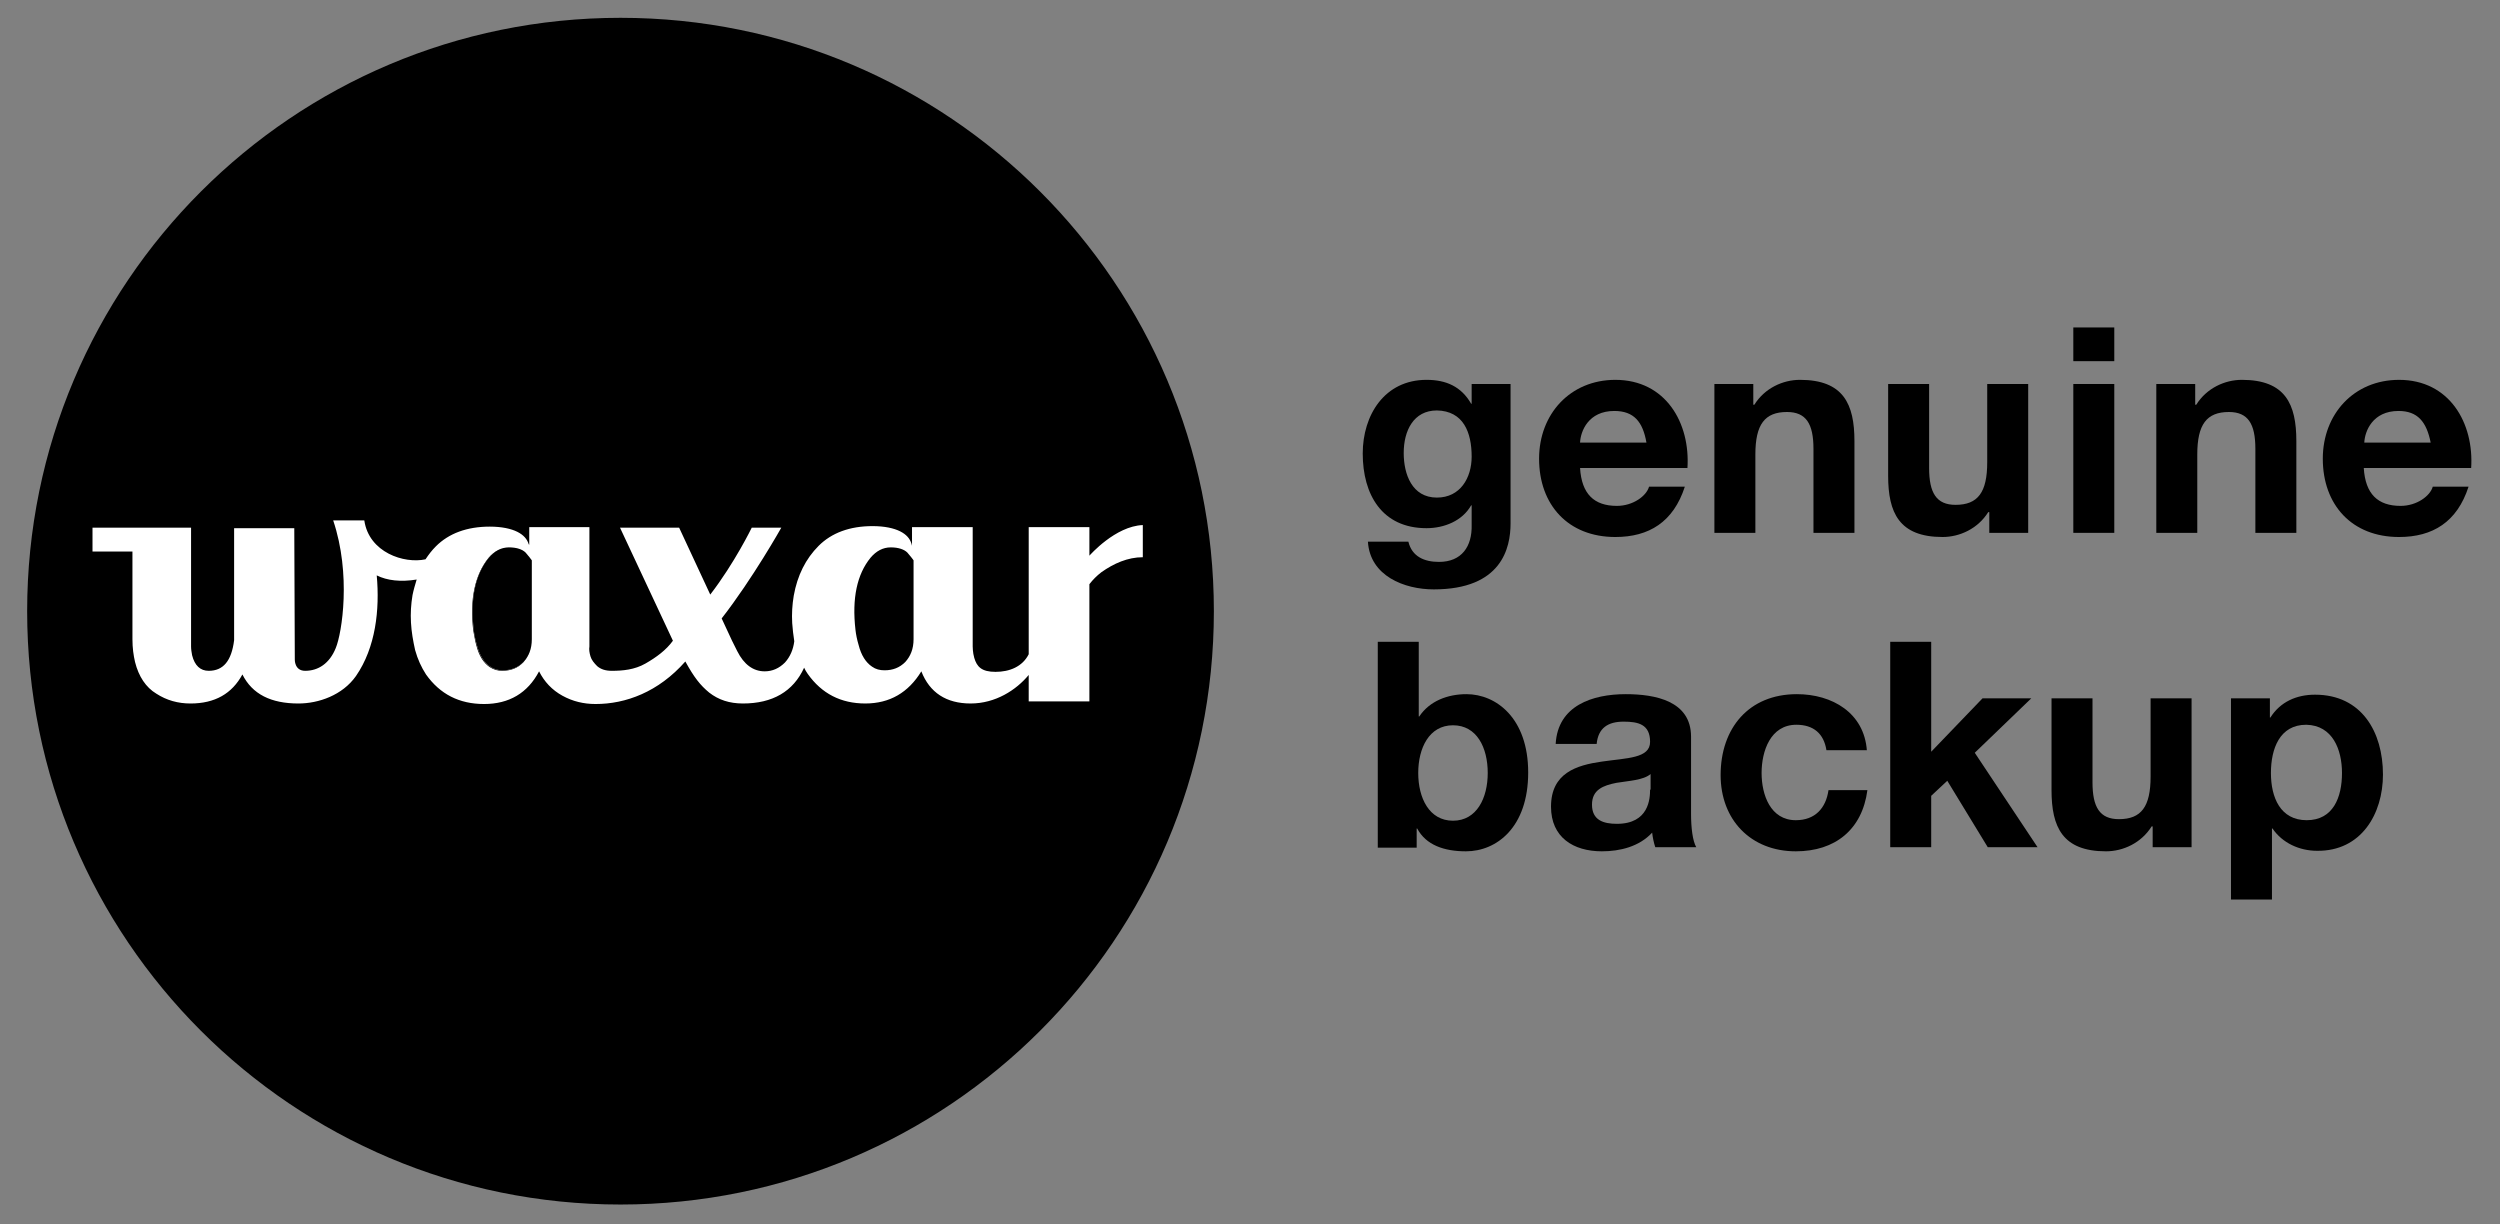 <svg version="1.1" id="Ebene_1" xmlns="http://www.w3.org/2000/svg" xmlns:xlink="http://www.w3.org/1999/xlink" x="0px" y="0px" viewBox="0 0 482 236" style="enable-background:new 0 0 595.3 841.9;" xml:space="preserve"  width="100%" height="100%" preserveAspectRatio="xMidYMid meet"><rect x="0" y="0" width="482" height="236" fill="#808080" stroke="none"/><rect id="svgEditorBackground" x="0" y="0" width="595.3" height="841.9" style="fill: none; stroke: none;"/>
<style type="text/css">
	.st0{fill:#FFFFFF;}
</style>
<g transform="matrix(1, 0, 0, 1, -58.465, -226.066)">
	<path d="M376.6,378.3c0,1.7-0.2,6.6-6.4,6.6c-2.6,0-4.8-0.7-4.8-3.7c0-2.9,2.2-3.7,4.7-4.2c2.4-0.4,5.2-0.5,6.6-1.7V378.3z    M385.5,389.4c-0.7-1.2-1-3.8-1-6.4v-14.9c0-6.9-6.9-8.2-12.6-8.2c-6.4,0-13.1,2.2-13.5,9.6h7.9c0.3-3.1,2.2-4.3,5.2-4.3   c2.8,0,5.1,0.5,5.1,3.9c0,3.2-4.5,3.1-9.3,3.8c-4.9,0.7-9.8,2.2-9.8,8.7c0,5.9,4.3,8.6,9.8,8.6c3.5,0,7.2-0.9,9.7-3.6   c0.1,0.9,0.3,1.9,0.6,2.8H385.5z"/>
	<path d="M345.3,375.1c0,4.8-2.1,9.2-6.7,9.2s-6.7-4.4-6.7-9.2c0-4.8,2.1-9.2,6.7-9.2S345.3,370.2,345.3,375.1 M353.1,375   c0-10.5-6.2-15.1-11.9-15.1c-3.6,0-7.1,1.3-9.1,4.3h-0.1v-14.4h-7.9v39.7h7.5v-3.7h0.1c1.7,3.2,5.2,4.4,9.4,4.4   C347,390.2,353.1,385.6,353.1,375"/>
	<path d="M418.4,370.8c-0.5-7.3-6.7-10.9-13.5-10.9c-9.3,0-14.7,6.6-14.7,15.6c0,8.6,5.8,14.7,14.5,14.7c7.6,0,12.8-4.2,13.8-11.8   H411c-0.5,3.5-2.6,5.8-6.3,5.8c-4.9,0-6.6-4.9-6.6-9.1c0-4.2,1.7-9.3,6.7-9.3c3.3,0,5.3,1.7,5.8,4.9H418.4z"/>
	<polygon points="422.9,389.4 430.8,389.4 430.8,379.5 433.9,376.6 441.7,389.4 451.3,389.4 439.2,371.2 450.1,360.7 440.7,360.7    430.8,371 430.8,349.8 422.9,349.8  "/>
	<g>
		<path d="M481,360.7h-7.9v15.1c0,5.8-1.8,8.2-6.1,8.2c-3.7,0-5.1-2.3-5.1-7.1v-16.2h-7.9v17.7c0,7.1,2.1,11.8,10.5,11.8    c3.3,0,6.8-1.6,8.8-4.8h0.2v4h7.5V360.7z"/>
		<path d="M510,375.1c0,4.7-1.7,9.1-6.8,9.1c-5.1,0-6.9-4.4-6.9-9.1c0-4.7,1.7-9.3,6.8-9.3C508.2,365.9,510,370.6,510,375.1     M517.9,375.4c0-8.2-4.1-15.4-13.1-15.4c-3.6,0-6.7,1.4-8.6,4.4h-0.1v-3.7h-7.5v38.8h7.9v-13.7h0.1c1.9,2.8,5.2,4.3,8.6,4.3    C513.7,390.2,517.9,383,517.9,375.4"/>
		<path d="M342.2,314.1c0,4.1-2.2,7.9-6.7,7.9c-4.8,0-6.4-4.5-6.4-8.6c0-4.3,1.9-8.2,6.4-8.2C340.6,305.3,342.2,309.4,342.2,314.1     M349.7,327v-26.9h-7.5v3.8h-0.1c-1.9-3.3-4.8-4.6-8.6-4.6c-8.1,0-12.3,6.8-12.3,14.2c0,7.9,3.7,14.4,12.3,14.4    c3.4,0,6.9-1.4,8.6-4.4h0.1v3.8c0.1,4.1-1.9,7.1-6.3,7.1c-2.8,0-5.2-1-5.9-3.9h-7.8c0.4,6.6,7,9.2,12.7,9.2    C348,339.7,349.7,331.7,349.7,327"/>
		<path d="M375.9,311.4h-12.8c0.1-2.2,1.6-6.1,6.6-6.1C373.5,305.3,375.2,307.4,375.9,311.4 M383.8,316.4    c0.6-8.8-4.2-17.1-13.9-17.1c-8.7,0-14.7,6.6-14.7,15.2c0,8.9,5.6,15.1,14.7,15.1c6.5,0,11.2-2.9,13.4-9.7h-6.9    c-0.5,1.8-3.1,3.7-6.2,3.7c-4.4,0-6.8-2.3-7.1-7.3H383.8z"/>
		<path d="M389,328.8h7.9v-15.1c0-5.8,1.8-8.2,6.1-8.2c3.7,0,5.1,2.3,5.1,7.1v16.2h7.9v-17.7c0-7.1-2.1-11.8-10.5-11.8    c-3.3,0-6.8,1.6-8.8,4.8h-0.2v-4H389V328.8z"/>
		<path d="M449.5,300.1h-7.9v15.1c0,5.8-1.8,8.2-6.1,8.2c-3.7,0-5.1-2.3-5.1-7.1v-16.2h-7.9v17.7c0,7.1,2.1,11.8,10.5,11.8    c3.3,0,6.8-1.6,8.8-4.8h0.2v4h7.5V300.1z"/>
	</g>
	<rect x="458.2" y="300.1" width="7.9" height="28.7"/>
	<rect x="458.2" y="289.2" width="7.9" height="6.5"/>
	<g>
		<path d="M474.2,328.8h7.9v-15.1c0-5.8,1.8-8.2,6.1-8.2c3.7,0,5.1,2.3,5.1,7.1v16.2h7.9v-17.7c0-7.1-2.1-11.8-10.5-11.8    c-3.3,0-6.8,1.6-8.8,4.8h-0.2v-4h-7.5V328.8z"/>
		<path d="M527.1,311.4h-12.8c0.1-2.2,1.6-6.1,6.6-6.1C524.6,305.3,526.3,307.4,527.1,311.4 M534.9,316.4    c0.6-8.8-4.2-17.1-13.9-17.1c-8.7,0-14.7,6.6-14.7,15.2c0,8.9,5.6,15.1,14.7,15.1c6.5,0,11.2-2.9,13.4-9.7h-6.9    c-0.5,1.8-3.1,3.7-6.2,3.7c-4.4,0-6.8-2.3-7.1-7.3H534.9z"/>
	</g>
</g>
<path d="M178.1,229.5c-63.2,0-114.4,51.2-114.4,114.4s51.2,114.4,114.4,114.4c63.2,0,114.4-51.2,114.4-114.4  S241.3,229.5,178.1,229.5z" transform="matrix(1, 0, 0, 1, -58.465, -226.066)"/>
<g transform="matrix(1, 0, 0, 1, -58.465, -226.066)">
	<g>
		<path class="st0" d="M268.5,333.2l0-5.5h-11.7l0,24.5c-1.2,2.4-3.7,3.4-6.4,3.4c-2.7,0-3.6-1-4.1-2.7c-0.3-1-0.3-2.2-0.3-2.2l0-23    h-11.7l0,3.6l-0.1-0.4c-0.3-1-1-1.8-2.2-2.4c-1.2-0.6-3-1-5.3-1c-4.4,0-7.9,1.3-10.4,3.8c-2.5,2.5-4.1,5.7-4.8,9.6    c-0.3,1.8-0.4,3.5-0.3,5.3c0.1,1.2,0.2,2.3,0.4,3.5c-0.2,1.6-0.8,3-1.8,4.1c-1.1,1.1-2.4,1.7-3.9,1.7c-2.2,0-4-1.3-5.3-3.9l-1-2    l-2-4.3c6-7.7,11.5-17.5,11.5-17.5h-5.7c0,0-3.3,6.8-8,12.9l-6-12.9h-11.4l10.2,21.8c-1.3,1.8-3.2,3.2-5.3,4.4    c-2.1,1.2-4.4,1.4-6.5,1.4c-1.2,0-2.1-0.3-2.8-0.9c-0.6-0.6-1.1-1.2-1.3-1.9c-0.2-0.7-0.3-1.3-0.2-1.9l0-23l-11.6,0l0,3.4    l-0.1-0.1c-0.3-1-1-1.8-2.2-2.4c-1.2-0.6-3-1-5.3-1c-4.4,0-7.9,1.3-10.4,3.8c-0.8,0.8-1.4,1.6-2,2.5c-4.1,0.9-10.9-1.3-11.8-7.5    c0,0-6,0-6,0c3.5,10.4,1.7,21.7,0.5,24.6c-1.2,3-3.4,4.4-5.9,4.4c-2.1,0-2-2.2-2-2.2l-0.1-25.3h-11.6l0,21.6    c-0.5,4-2.1,5.9-4.9,5.9c-1.6,0-2.7-1-3.2-3c-0.1-0.6-0.2-1.1-0.2-1.7l0-22.9H76.3l0,4.6H84l0,16.9c0,1.7,0.2,3.1,0.5,4.4    c0.7,2.8,2.1,4.9,4.1,6.1c2,1.3,4.2,1.9,6.6,1.9c4.7,0,8-1.9,10-5.6c1.9,3.8,5.5,5.6,10.8,5.6c3.9,0,8.5-1.6,11.1-5.3    c3.8-5.5,4.6-12.8,4-19.4c2,1,4.6,1.3,7.7,0.8c-0.3,1-0.6,2-0.8,3c-0.3,1.8-0.4,3.5-0.3,5.3c0.1,1.8,0.4,3.5,0.8,5.3    c0.5,1.8,1.2,3.3,2.1,4.7c2.7,3.8,6.4,5.7,11.2,5.7c4.8,0,8.4-2.1,10.6-6.3c1,2,2.5,3.6,4.5,4.7c2,1.1,4.1,1.6,6.4,1.6    c5.8,0,12.1-2.3,17.3-8.2c1.7,3.1,2.9,4.6,4.6,6c1.8,1.4,3.9,2.1,6.5,2.1c5.7,0,9.7-2.3,11.8-6.9c0.2,0.4,0.4,0.8,0.7,1.2    c2.7,3.8,6.4,5.7,11.1,5.7c4.7,0,8.3-2.1,10.8-6.2c1.6,4.1,4.8,6.2,9.5,6.2c4.8,0,8.8-2.6,11.2-5.5l0,5.1h11.7l0-22.6    c0.7-0.9,1.4-1.6,2.3-2.3c2.4-1.7,5.1-2.9,8-2.9v-6.2C273.5,327.5,268.6,333.1,268.5,333.2z M159.3,353.8c-1,1.1-2.4,1.6-4,1.6    c-0.9,0-1.6-0.2-2.4-0.7c-1.2-0.8-2.1-2.2-2.6-4.2c-0.3-1-0.4-2-0.6-2.9c-0.7-6,0.3-10.6,2.9-13.9c1.1-1.3,2.4-2,3.9-2    c1.5,0,2.6,0.3,3.2,1c0.6,0.6,1,1.2,1.1,1.6l0,15.2C160.9,351.2,160.3,352.7,159.3,353.8z"/>
		<path class="st0" d="M159.8,332.6c-0.6-0.6-1.7-1-3.2-1c-1.5,0-2.8,0.7-3.9,2c-2.6,3.2-3.6,7.8-2.9,13.9c0.1,0.9,0.3,1.9,0.6,2.9    c0.5,2,1.4,3.4,2.6,4.2c0.7,0.5,1.5,0.7,2.4,0.7c1.6,0,2.9-0.5,4-1.6c1-1.1,1.6-2.5,1.6-4.4l0-15.2    C160.8,333.8,160.4,333.3,159.8,332.6z"/>
		<path d="M159.8,332.6c-0.6-0.6-1.7-1-3.2-1c-1.5,0-2.8,0.7-3.9,2c-2.6,3.2-3.6,7.8-2.9,13.9c0.1,0.9,0.3,1.9,0.6,2.9    c0.5,2,1.4,3.4,2.6,4.2c0.7,0.5,1.5,0.7,2.4,0.7c1.6,0,2.9-0.5,4-1.6c1-1.1,1.6-2.5,1.6-4.4l0-15.2    C160.8,333.8,160.4,333.3,159.8,332.6z"/>
	</g>
	<path d="M233.4,332.6c-0.6-0.6-1.7-1-3.2-1c-1.5,0-2.8,0.7-3.9,2c-2.6,3.2-3.6,7.8-2.9,13.9c0.1,0.9,0.3,1.9,0.6,2.9   c0.5,2,1.4,3.4,2.6,4.2c0.7,0.5,1.5,0.7,2.4,0.7c1.6,0,2.9-0.5,4-1.6c1-1.1,1.6-2.5,1.6-4.4l0-15.2   C234.4,333.8,234,333.3,233.4,332.6"/>
</g>
</svg>